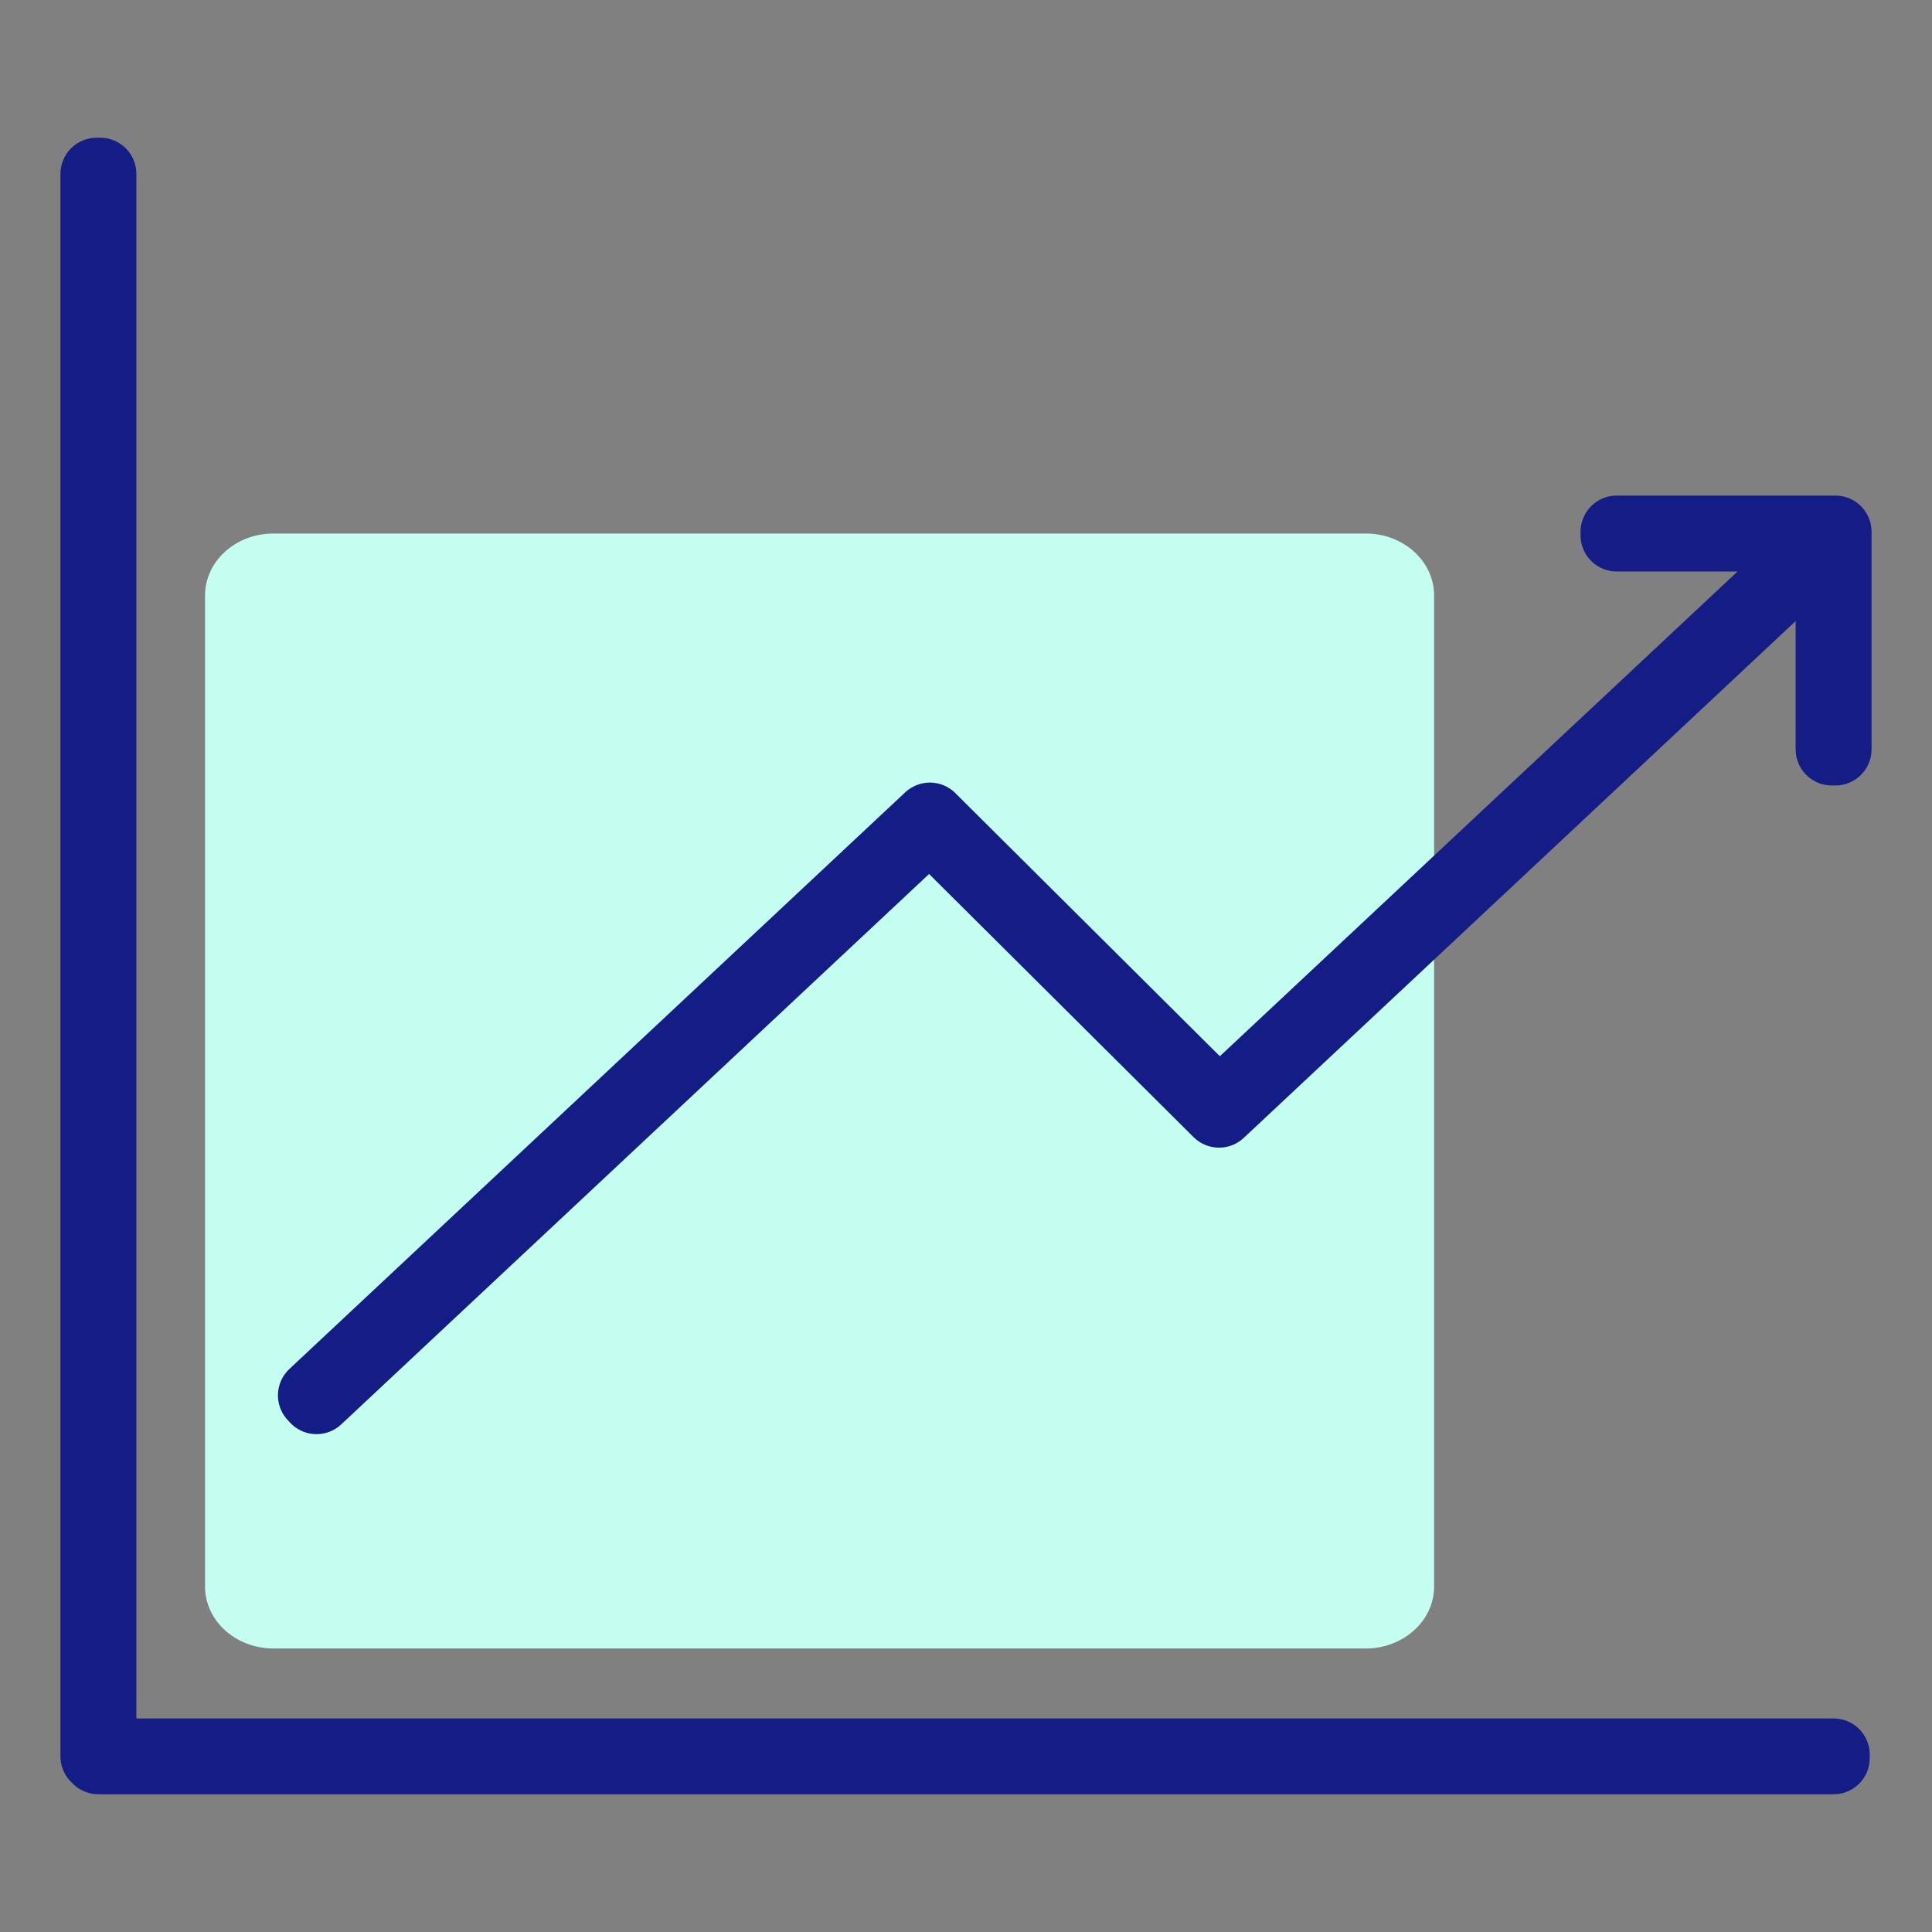 <?xml version="1.0" encoding="UTF-8"?>
<svg width="100px" height="100px" viewBox="0 0 100 100" version="1.1" xmlns="http://www.w3.org/2000/svg" xmlns:xlink="http://www.w3.org/1999/xlink">
    <rect x="0" y="0" width="100" height="100" fill="#808080" stroke="none"/>
    <title>graph-3</title>
    <g id="graph-3" stroke="none" stroke-width="1" fill="none" fill-rule="evenodd">
        <g id="growth-3" transform="translate(5, 9)">
            <path d="M65.696,76.324 L9.15,76.324 C7.196,76.324 5.613,74.887 5.613,73.118 L5.613,21.821 C5.613,20.053 7.196,18.616 9.148,18.616 L65.694,18.616 C67.646,18.616 69.229,20.053 69.229,21.821 L69.229,73.118 C69.229,74.887 67.646,76.324 65.694,76.324" id="Path" fill="#C4FFF1" fill-rule="nonzero"></path>
            <g id="Group" stroke-linecap="round" stroke-linejoin="round" stroke="#141D85" stroke-width="3.742">
                <g id="Path">
                    <polygon points="78.68 18.523 78.68 18.709 89.671 18.709 58.1 48.27 43.194 33.443 43.131 33.378 11.257 63.224 11.384 63.36 43.129 33.638 58.032 48.466 58.098 48.531 89.813 18.832 89.813 29.785 90 29.785 90 18.523"></polygon>
                    <polygon points="0.187 0 0 0 0 81.909 0.094 81.909 0.094 82 89.906 82 89.906 81.818 0.187 81.818"></polygon>
                </g>
            </g>
        </g>
    </g>
</svg>
